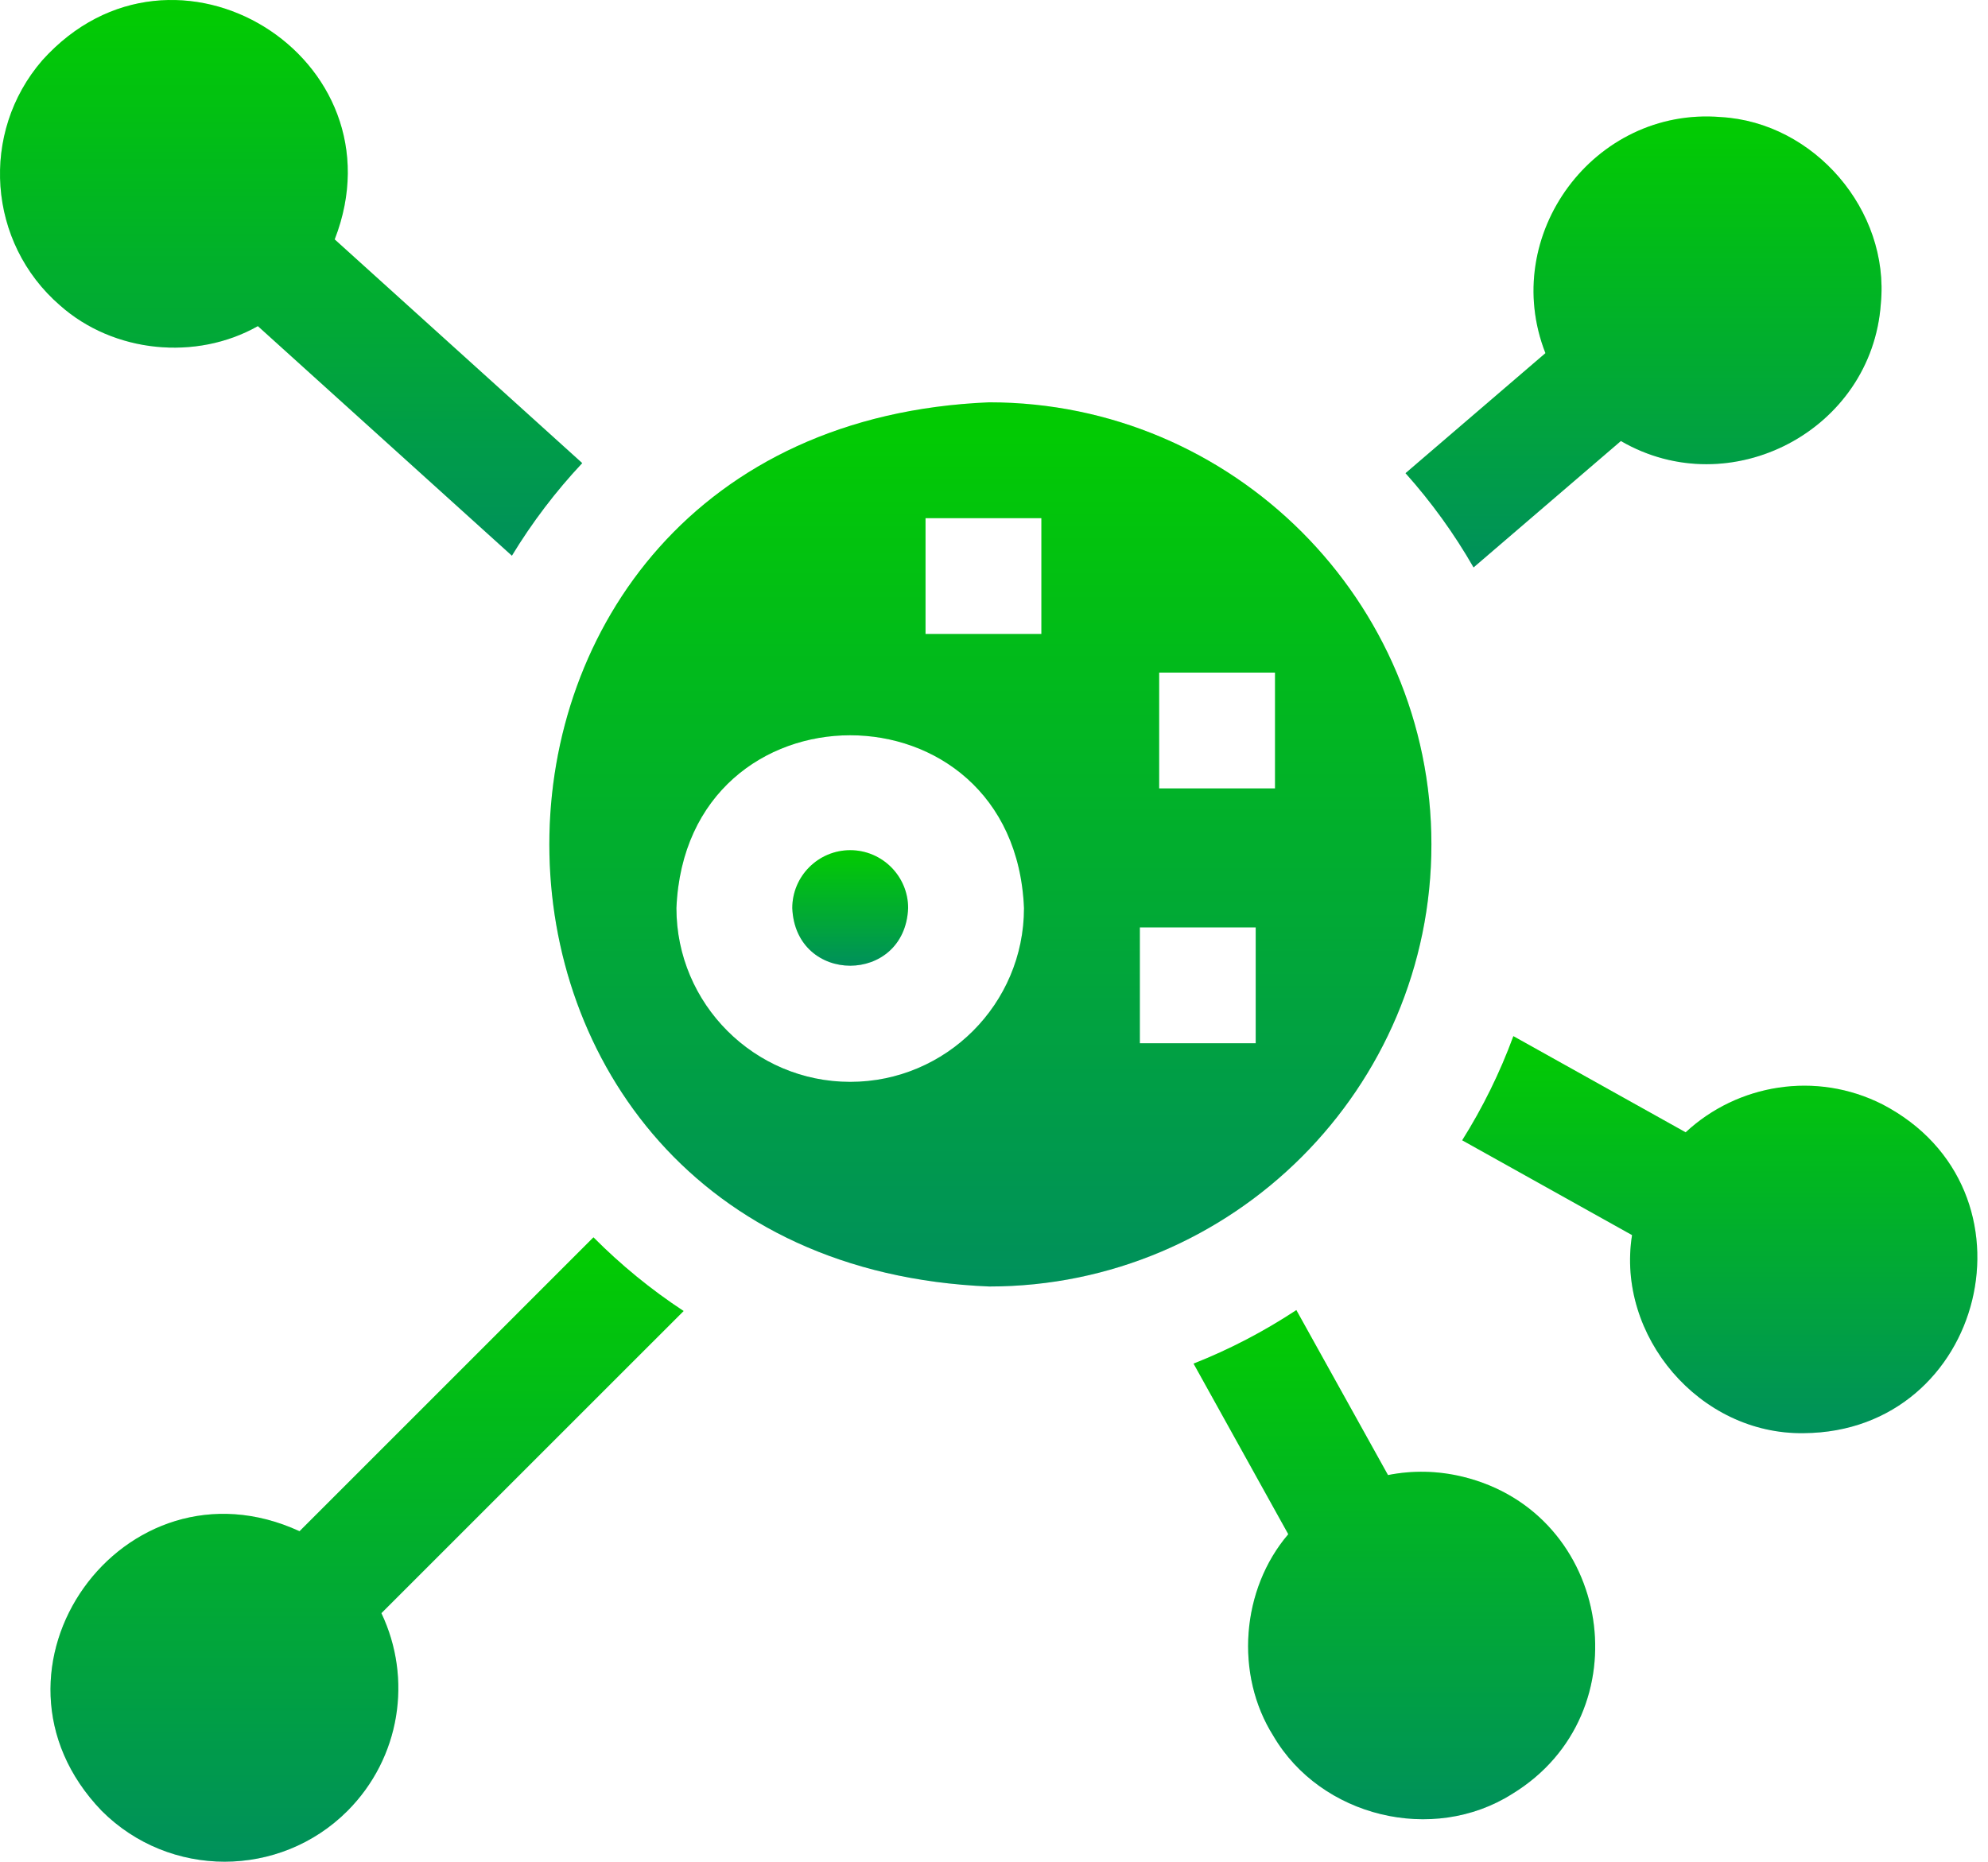 <svg width="79" height="74" viewBox="0 0 79 74" fill="none" xmlns="http://www.w3.org/2000/svg">
<path d="M2.384 12.138C4.511 14.03 7.793 14.351 10.247 12.962L20.342 22.087C21.145 20.764 22.084 19.53 23.137 18.407L13.3 9.515C16.105 2.304 6.918 -3.427 1.68 2.398C-0.811 5.277 -0.495 9.647 2.384 12.138Z" fill="url(#paint0_linear_690_1952)"/>
<path d="M2.384 12.138C4.511 14.03 7.793 14.351 10.247 12.962L20.342 22.087C21.145 20.764 22.084 19.53 23.137 18.407L13.3 9.515C16.105 2.304 6.918 -3.427 1.68 2.398C-0.811 5.277 -0.495 9.647 2.384 12.138Z" fill="black" fill-opacity="0.2"/>
<path d="M58.128 58.694C57.136 58.453 56.128 58.435 55.157 58.628L51.515 52.071C50.238 52.913 48.871 53.63 47.43 54.198L51.194 60.979C49.324 63.169 49.057 66.551 50.603 68.999C52.485 72.213 56.939 73.301 60.093 71.301C65.325 68.109 64.081 60.142 58.128 58.694Z" fill="url(#paint1_linear_690_1952)"/>
<path d="M58.128 58.694C57.136 58.453 56.128 58.435 55.157 58.628L51.515 52.071C50.238 52.913 48.871 53.63 47.43 54.198L51.194 60.979C49.324 63.169 49.057 66.551 50.603 68.999C52.485 72.213 56.939 73.301 60.093 71.301C65.325 68.109 64.081 60.142 58.128 58.694Z" fill="black" fill-opacity="0.2"/>
<path d="M23.583 49.179L11.903 60.86C4.92 57.649 -1.357 66.366 4.043 71.976C6.735 74.668 11.117 74.668 13.809 71.976C15.91 69.867 16.396 66.727 15.156 64.117L27.166 52.108C25.871 51.257 24.671 50.274 23.583 49.179Z" fill="url(#paint2_linear_690_1952)"/>
<path d="M23.583 49.179L11.903 60.86C4.92 57.649 -1.357 66.366 4.043 71.976C6.735 74.668 11.117 74.668 13.809 71.976C15.91 69.867 16.396 66.727 15.156 64.117L27.166 52.108C25.871 51.257 24.671 50.274 23.583 49.179Z" fill="black" fill-opacity="0.2"/>
<path d="M74.811 43.897C72.161 42.554 69.044 43.089 66.985 45.005L60.139 41.183C59.603 42.641 58.919 44.027 58.105 45.322L64.855 49.09C64.218 53.086 67.531 57.028 71.681 56.962C78.878 56.913 81.281 47.277 74.811 43.897Z" fill="url(#paint3_linear_690_1952)"/>
<path d="M74.811 43.897C72.161 42.554 69.044 43.089 66.985 45.005L60.139 41.183C59.603 42.641 58.919 44.027 58.105 45.322L64.855 49.09C64.218 53.086 67.531 57.028 71.681 56.962C78.878 56.913 81.281 47.277 74.811 43.897Z" fill="black" fill-opacity="0.2"/>
<path d="M58.557 22.553L64.411 17.529C68.76 20.055 74.389 17.107 74.742 12.064C75.094 8.365 72.1 4.864 68.381 4.653C63.347 4.238 59.573 9.348 61.413 14.036L55.853 18.807C56.879 19.955 57.787 21.21 58.557 22.553Z" fill="url(#paint4_linear_690_1952)"/>
<path d="M58.557 22.553L64.411 17.529C68.76 20.055 74.389 17.107 74.742 12.064C75.094 8.365 72.1 4.864 68.381 4.653C63.347 4.238 59.573 9.348 61.413 14.036L55.853 18.807C56.879 19.955 57.787 21.21 58.557 22.553Z" fill="black" fill-opacity="0.2"/>
<path d="M33.786 33.791C32.517 33.791 31.484 34.824 31.484 36.093C31.611 39.147 35.962 39.146 36.088 36.093C36.088 34.824 35.055 33.791 33.786 33.791Z" fill="url(#paint5_linear_690_1952)"/>
<path d="M33.786 33.791C32.517 33.791 31.484 34.824 31.484 36.093C31.611 39.147 35.962 39.146 36.088 36.093C36.088 34.824 35.055 33.791 33.786 33.791Z" fill="black" fill-opacity="0.2"/>
<path d="M56.882 33.562C56.882 23.872 49.001 15.991 39.311 15.991C16 16.955 16.006 50.173 39.311 51.133C49.001 51.133 56.882 43.252 56.882 33.562ZM33.786 43C29.979 43 26.88 39.901 26.88 36.094C27.26 26.933 40.313 26.935 40.692 36.094C40.692 39.901 37.594 43 33.786 43ZM41.383 25.198H36.779V20.594H41.383V25.198ZM49.9 41.465H45.296V36.861H49.9V41.465ZM50.667 31.337H46.063V26.733H50.667V31.337Z" fill="url(#paint6_linear_690_1952)"/>
<path d="M56.882 33.562C56.882 23.872 49.001 15.991 39.311 15.991C16 16.955 16.006 50.173 39.311 51.133C49.001 51.133 56.882 43.252 56.882 33.562ZM33.786 43C29.979 43 26.88 39.901 26.88 36.094C27.26 26.933 40.313 26.935 40.692 36.094C40.692 39.901 37.594 43 33.786 43ZM41.383 25.198H36.779V20.594H41.383V25.198ZM49.9 41.465H45.296V36.861H49.9V41.465ZM50.667 31.337H46.063V26.733H50.667V31.337Z" fill="black" fill-opacity="0.2"/>
<defs>
<linearGradient id="paint0_linear_690_1952" x1="11.568" y1="0" x2="11.568" y2="22.087" gradientUnits="userSpaceOnUse">
<stop stop-color="#02FF00"/>
<stop offset="1" stop-color="#00B472"/>
</linearGradient>
<linearGradient id="paint1_linear_690_1952" x1="55.41" y1="52.071" x2="55.41" y2="72.308" gradientUnits="userSpaceOnUse">
<stop stop-color="#02FF00"/>
<stop offset="1" stop-color="#00B472"/>
</linearGradient>
<linearGradient id="paint2_linear_690_1952" x1="14.586" y1="49.179" x2="14.586" y2="73.995" gradientUnits="userSpaceOnUse">
<stop stop-color="#02FF00"/>
<stop offset="1" stop-color="#00B472"/>
</linearGradient>
<linearGradient id="paint3_linear_690_1952" x1="68.341" y1="41.183" x2="68.341" y2="56.963" gradientUnits="userSpaceOnUse">
<stop stop-color="#02FF00"/>
<stop offset="1" stop-color="#00B472"/>
</linearGradient>
<linearGradient id="paint4_linear_690_1952" x1="65.312" y1="4.629" x2="65.312" y2="22.553" gradientUnits="userSpaceOnUse">
<stop stop-color="#02FF00"/>
<stop offset="1" stop-color="#00B472"/>
</linearGradient>
<linearGradient id="paint5_linear_690_1952" x1="33.786" y1="33.791" x2="33.786" y2="38.383" gradientUnits="userSpaceOnUse">
<stop stop-color="#02FF00"/>
<stop offset="1" stop-color="#00B472"/>
</linearGradient>
<linearGradient id="paint6_linear_690_1952" x1="39.356" y1="15.991" x2="39.356" y2="51.133" gradientUnits="userSpaceOnUse">
<stop stop-color="#02FF00"/>
<stop offset="1" stop-color="#00B472"/>
</linearGradient>
</defs>
</svg>
